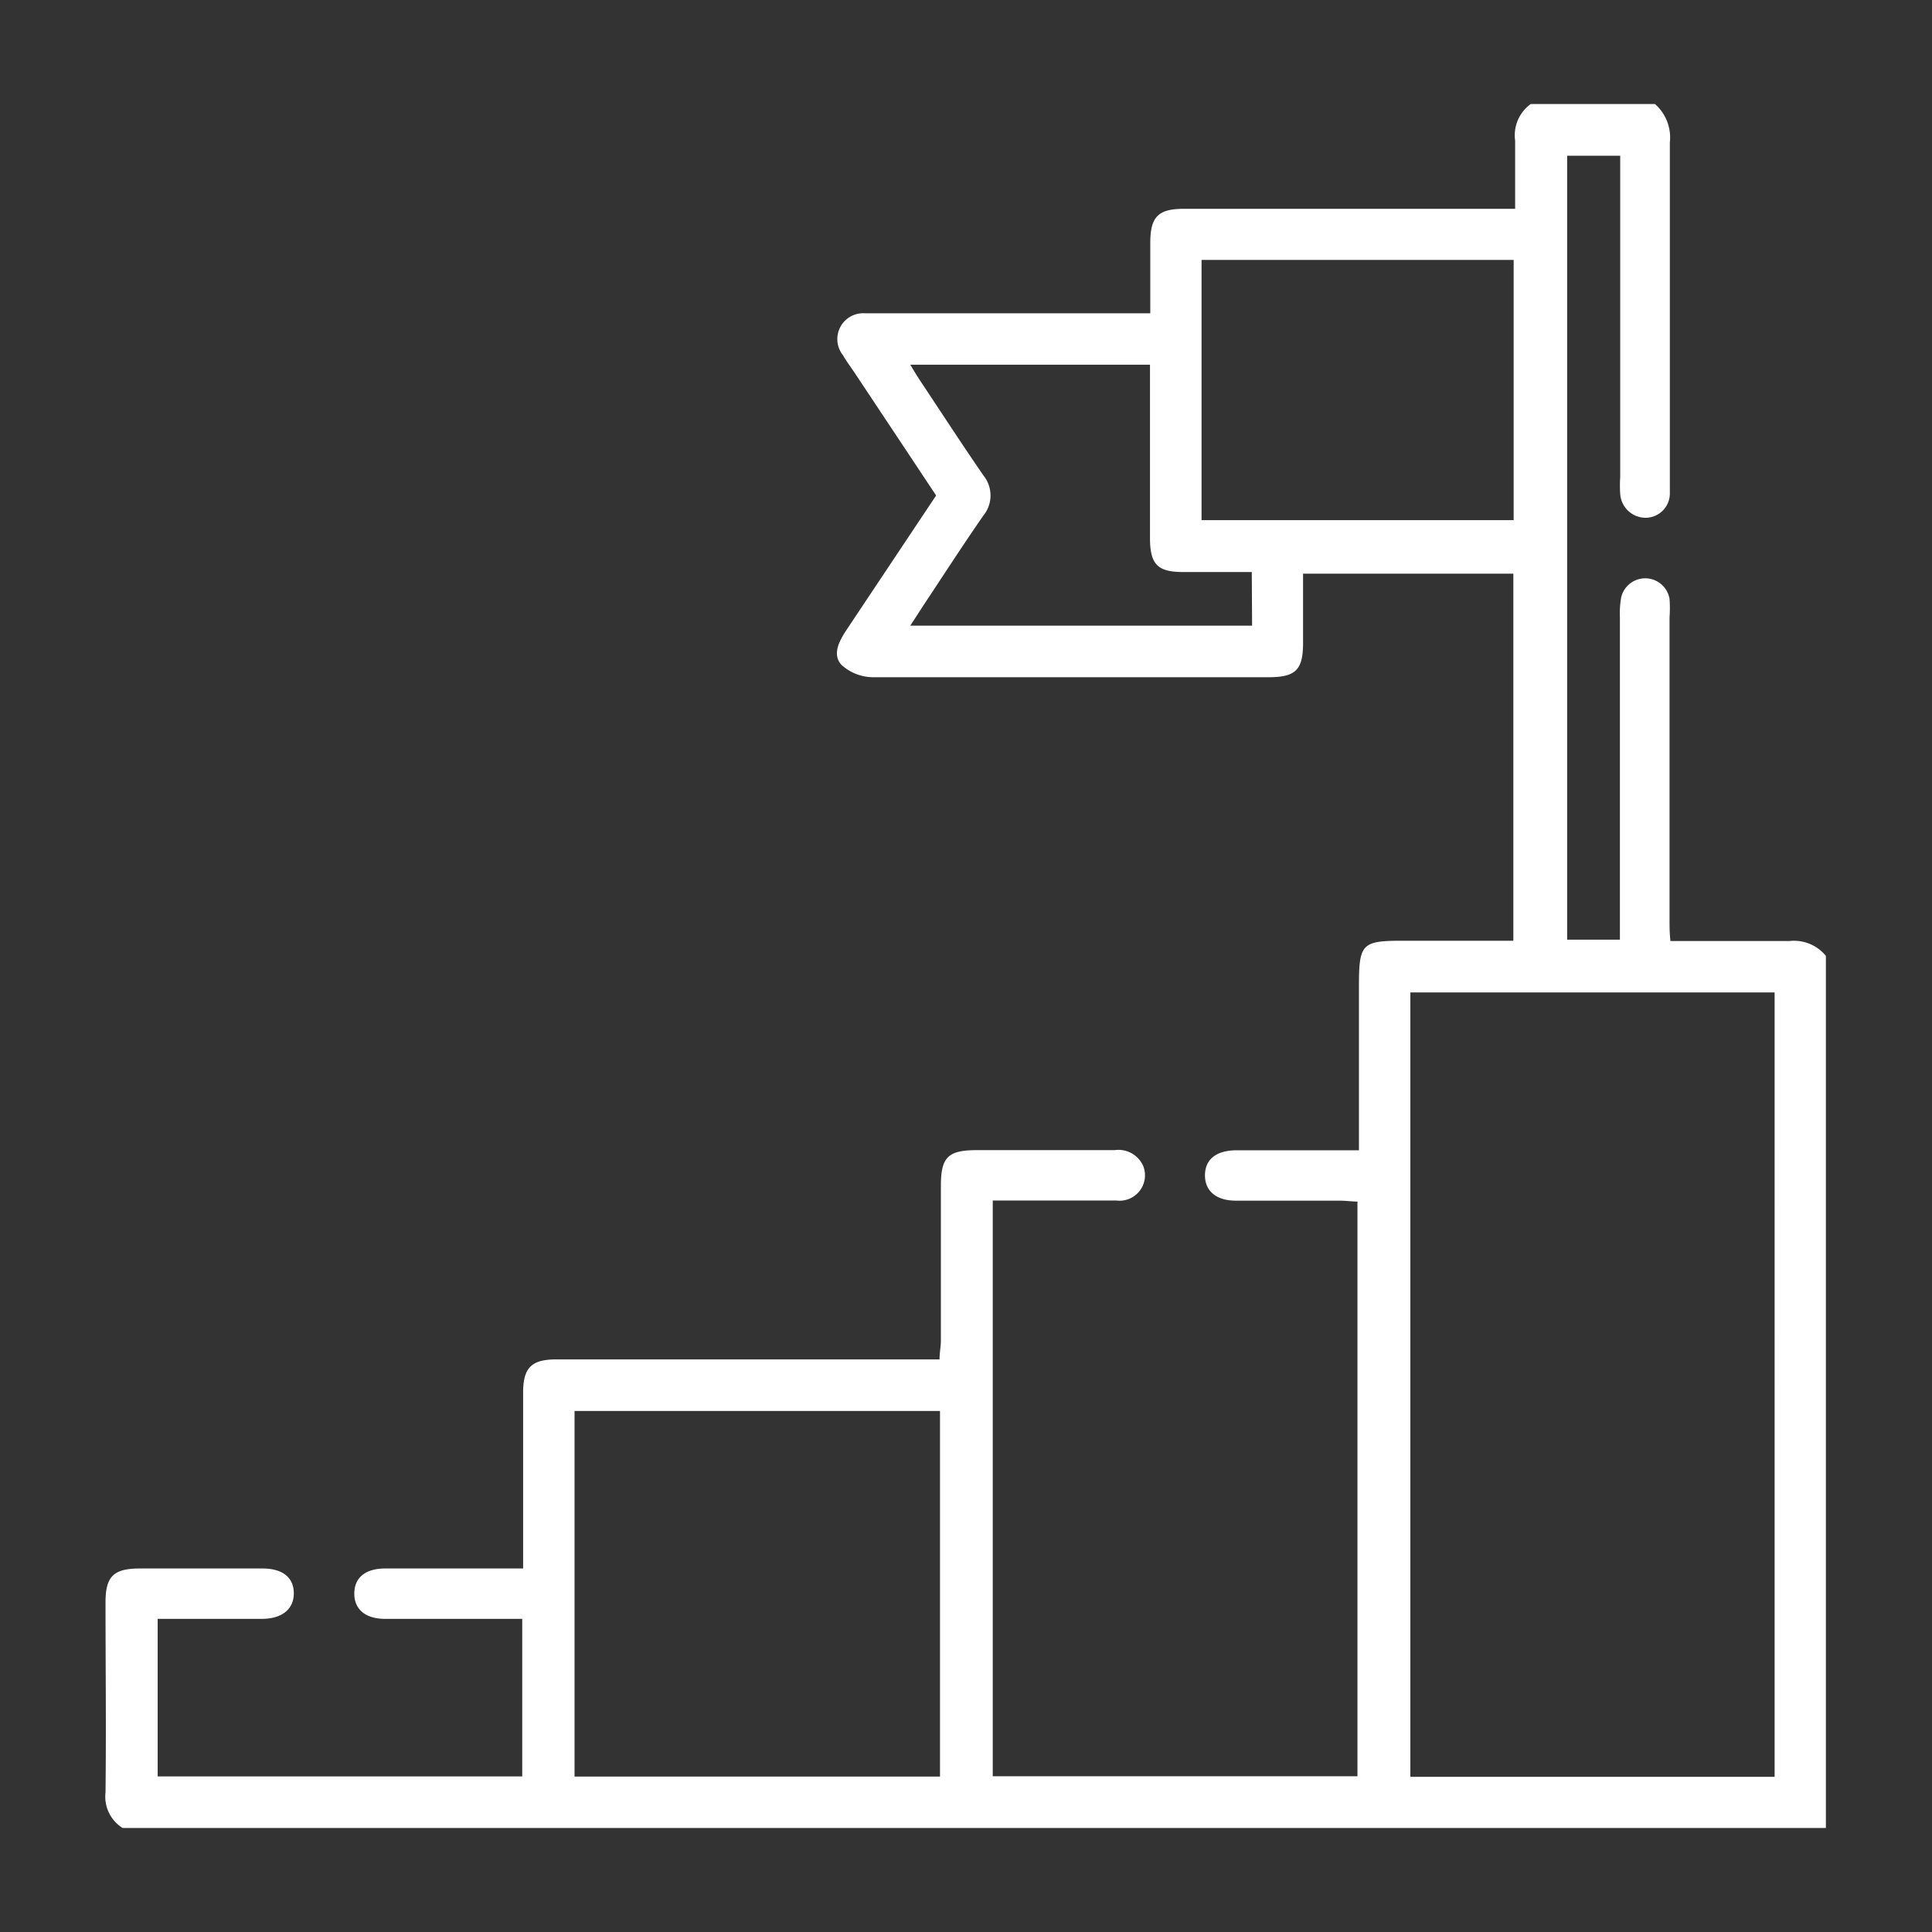<svg xmlns="http://www.w3.org/2000/svg" viewBox="0 0 130 130">
  <rect x="0" y="0" width="130" height="130" fill="#333333" stroke="none"/>
  <defs>
    <style>
      .a {
        fill: #fff;
      }

      .b {
        fill: none;
      }
    </style>
  </defs>
  <g>
    <path class="a" d="M8.25,123a2.48,2.48,0,0,1-1.15-2.39c.05-4.26,0-8.53,0-12.79,0-1.75.54-2.28,2.31-2.28q4.13,0,8.25,0c1.35,0,2.1.6,2.11,1.65s-.75,1.74-2.16,1.74h-7v10.6H35.14v-10.6H25.92c-1.33,0-2.08-.64-2.08-1.7s.73-1.69,2.08-1.69c3,0,6.09,0,9.28,0v-1.3c0-3.52,0-7,0-10.54,0-1.68.57-2.23,2.25-2.23q12.15,0,24.31,0h1.46c0-.47.09-.87.09-1.26V79.79c0-1.93.48-2.4,2.42-2.4H75a1.82,1.82,0,0,1,1.93,1.08,1.71,1.71,0,0,1-1.81,2.31c-2.34,0-4.67,0-7,0H66.8v38.74H91.34V80.85c-.39,0-.78-.06-1.18-.06-2.34,0-4.67,0-7,0-1.33,0-2.09-.66-2.08-1.72s.75-1.66,2.11-1.67c2.29,0,4.59,0,6.89,0h1.36v-11c0-2.92.18-3.1,3-3.1h7.39V38.6H87.68v4.64c0,1.85-.49,2.33-2.36,2.33-8.85,0-17.71,0-26.56,0a3.2,3.2,0,0,1-2.16-.85c-.62-.72-.11-1.63.39-2.38,2-3,4-6,6-9l-5.46-8.22c-.27-.4-.57-.8-.81-1.22a1.74,1.74,0,0,1,1.47-2.82c.3,0,.61,0,.91,0h18.3c0-1.65,0-3.19,0-4.73,0-1.77.53-2.3,2.28-2.3h22.27c0-1.6,0-3.1,0-4.59A2.59,2.59,0,0,1,103,7h8.36a3,3,0,0,1,1,2.59c0,5.4,0,10.79,0,16.19,0,2.46,0,4.91,0,7.36a1.64,1.64,0,0,1-1.61,1.7,1.72,1.72,0,0,1-1.73-1.6,8.58,8.58,0,0,1,0-1.13V10.48h-3.57V63.23H109V61.79q0-10.12,0-20.27a6,6,0,0,1,.09-1.34,1.66,1.66,0,0,1,3.25.12,8.57,8.57,0,0,1,0,1.24c0,6.8,0,13.59,0,20.39,0,.43,0,.86.06,1.39,2.76,0,5.4,0,8,0a2.77,2.77,0,0,1,2.46,1V123Zm111.16-3.44V66.78H94.9v52.78ZM63.25,94.94H38.66v24.6H63.25Zm17.6-77.45V35h21V17.49Zm3.38,21H79.59c-1.69,0-2.2-.52-2.21-2.24,0-3.51,0-7,0-10.53V24.54H61.25c.26.43.45.75.65,1.05,1.42,2.14,2.82,4.29,4.27,6.4a2.14,2.14,0,0,1,0,2.7c-1.23,1.77-2.4,3.57-3.58,5.36-.43.64-.85,1.3-1.34,2.05h23Z"/>
    <rect class="b" width="130" height="130"/>
  </g>
</svg>
